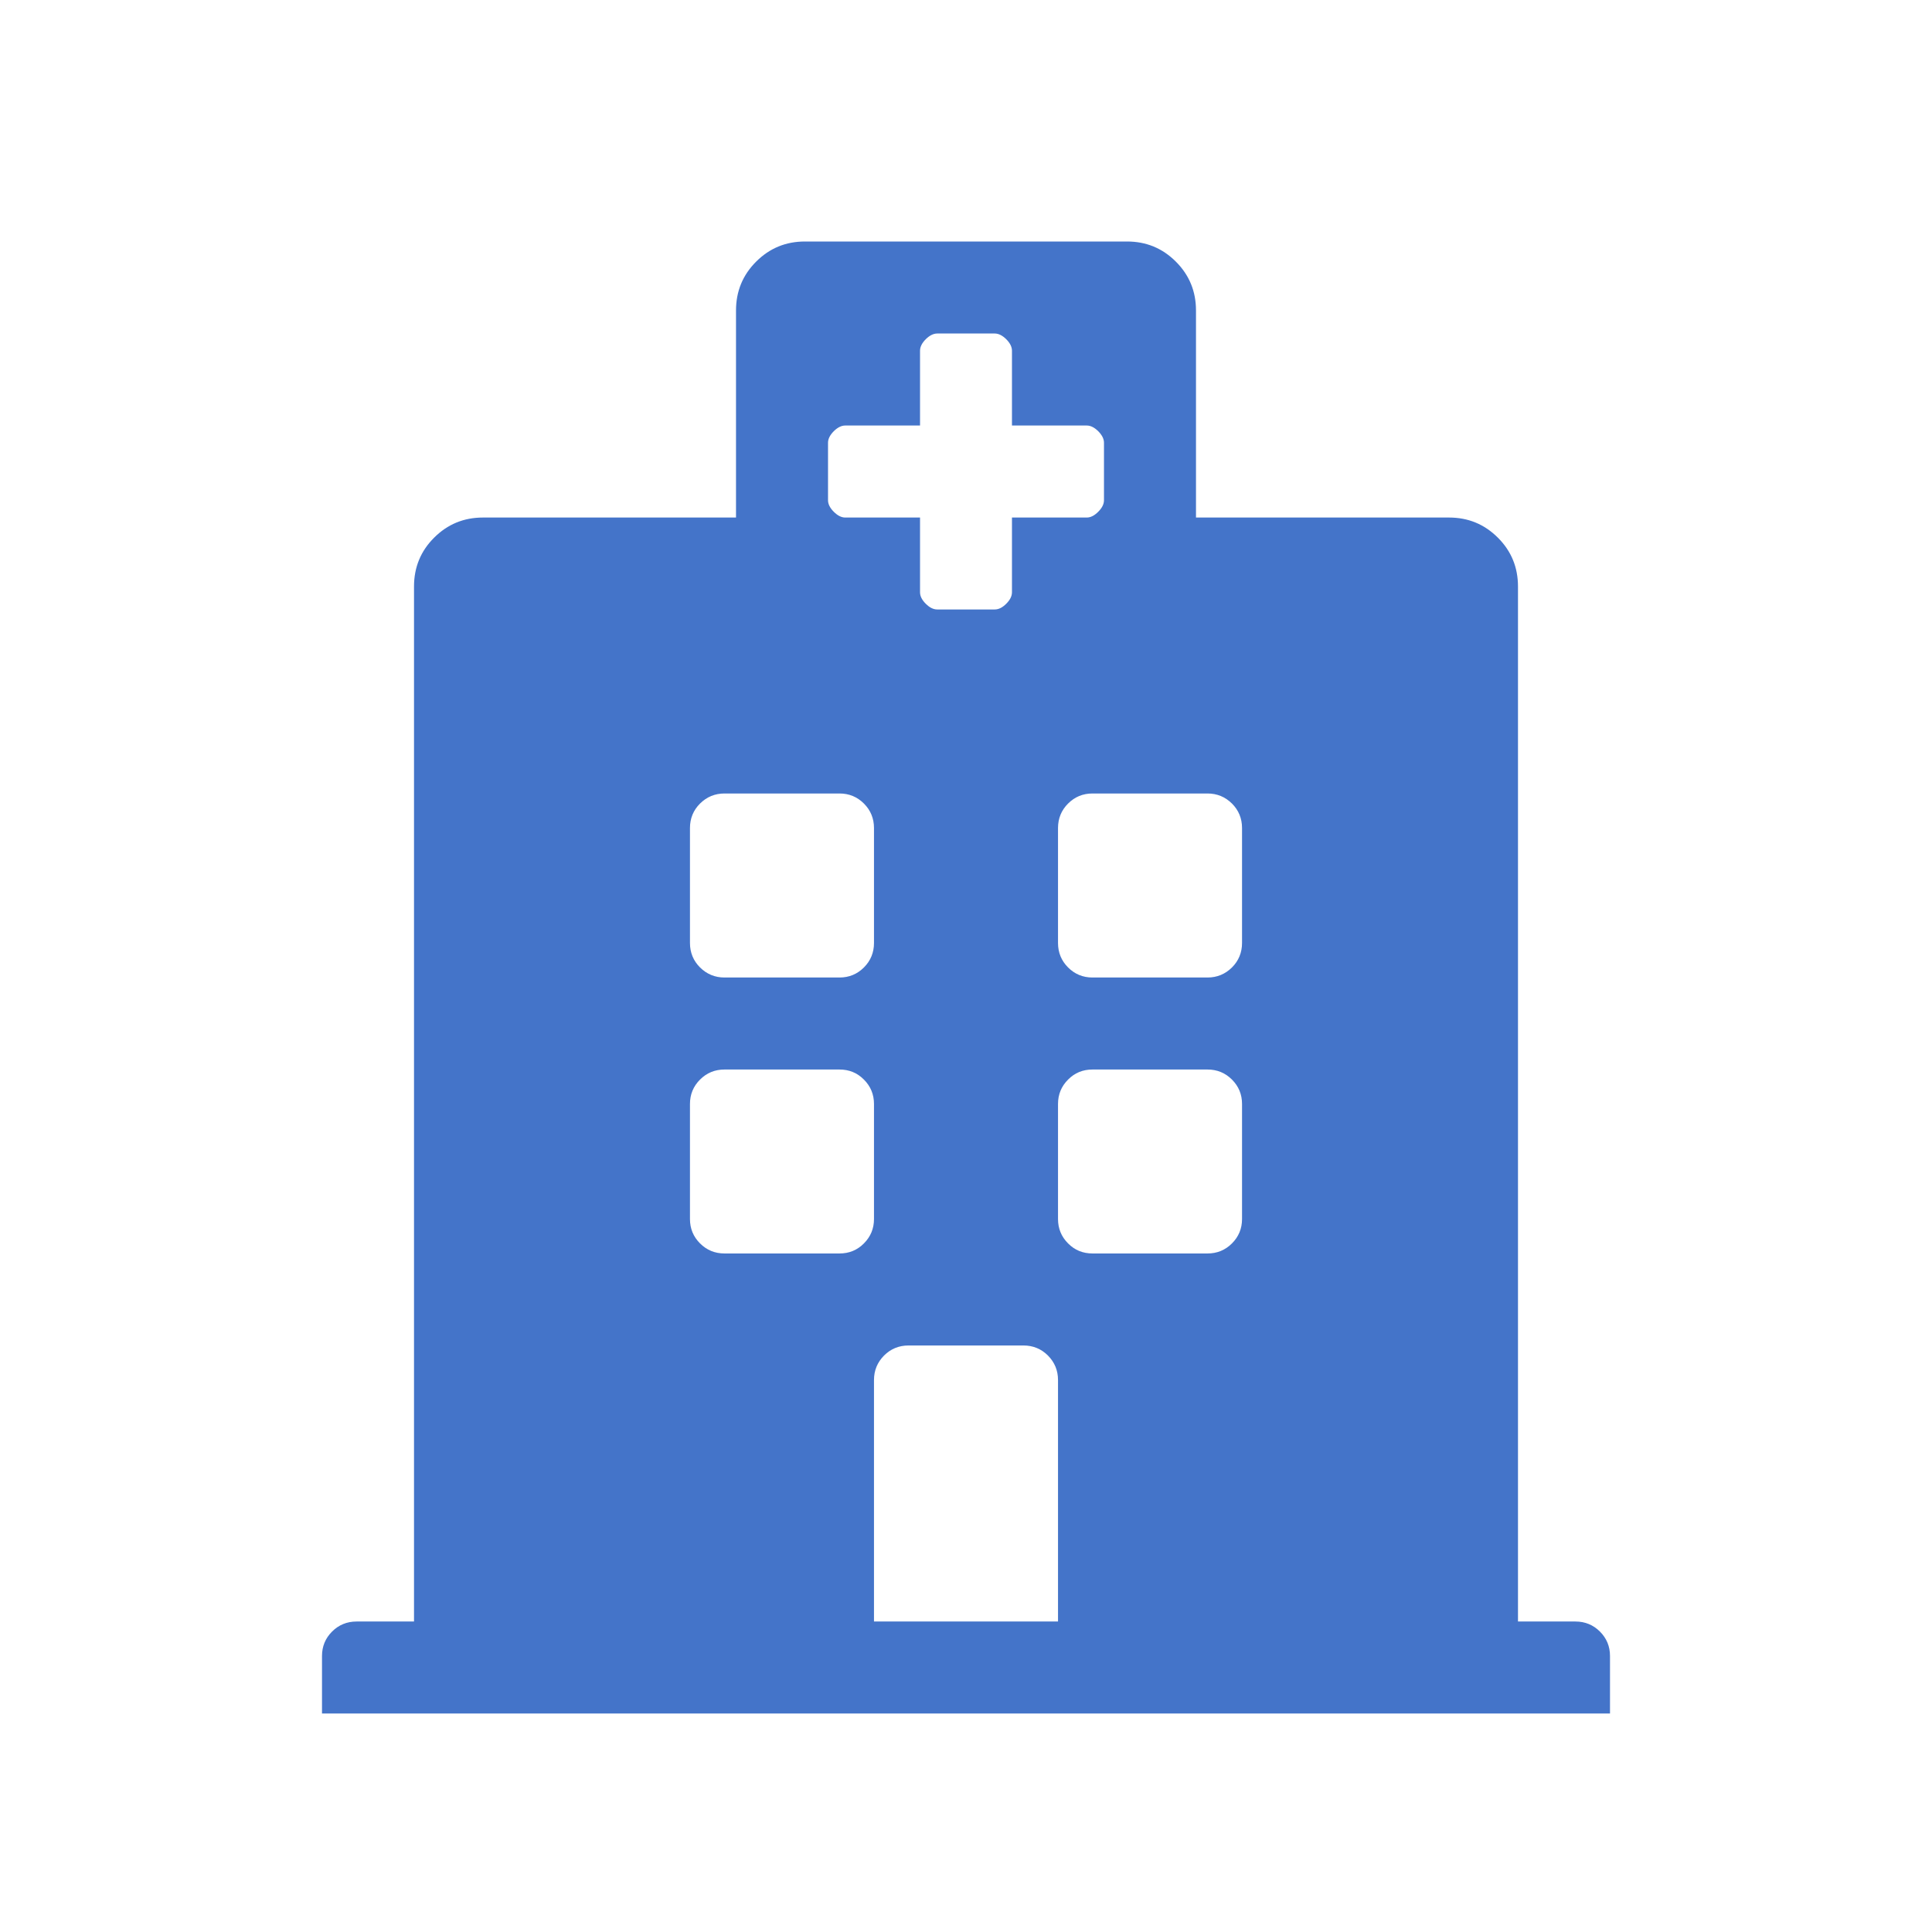 <?xml version="1.0" encoding="UTF-8"?>
<svg width="16px" height="16px" viewBox="0 0 24 24" version="1.1" xmlns="http://www.w3.org/2000/svg" xmlns:xlink="http://www.w3.org/1999/xlink">
    <!-- Generator: sketchtool 51.1 (57501) - http://www.bohemiancoding.com/sketch -->
    <title>9D467912-C50D-45AA-A6F5-49FDAFD016E7</title>
    <desc>Created with sketchtool.</desc>
    <defs></defs>
    <g id="Symbols" stroke="none" stroke-width="1" fill="none" fill-rule="evenodd">
        <g id="icon-hospital" fill="#4474C9">
            <g>
                <path d="M20,20.571 L20,21.286 L4,21.286 L4,20.571 C4,20.452 4.042,20.351 4.125,20.268 C4.208,20.185 4.31,20.143 4.429,20.143 L5.143,20.143 L5.143,7.286 C5.143,7.048 5.226,6.845 5.393,6.679 C5.56,6.512 5.762,6.429 6,6.429 L9.143,6.429 L9.143,3.857 C9.143,3.619 9.226,3.417 9.393,3.25 C9.56,3.083 9.762,3 10,3 L14,3 C14.238,3 14.44,3.083 14.607,3.25 C14.774,3.417 14.857,3.619 14.857,3.857 L14.857,6.429 L18,6.429 C18.238,6.429 18.44,6.512 18.607,6.679 C18.774,6.845 18.857,7.048 18.857,7.286 L18.857,20.143 L19.571,20.143 C19.69,20.143 19.792,20.185 19.875,20.268 C19.958,20.351 20,20.452 20,20.571 Z M15,9.857 L13.571,9.857 C13.452,9.857 13.351,9.899 13.268,9.982 C13.185,10.065 13.143,10.167 13.143,10.286 L13.143,11.714 C13.143,11.833 13.185,11.935 13.268,12.018 C13.351,12.101 13.452,12.143 13.571,12.143 L15,12.143 C15.119,12.143 15.22,12.101 15.304,12.018 C15.387,11.935 15.429,11.833 15.429,11.714 L15.429,10.286 C15.429,10.167 15.387,10.065 15.304,9.982 C15.22,9.899 15.119,9.857 15,9.857 Z M9,12.143 L10.429,12.143 C10.548,12.143 10.649,12.101 10.732,12.018 C10.815,11.935 10.857,11.833 10.857,11.714 L10.857,10.286 C10.857,10.167 10.815,10.065 10.732,9.982 C10.649,9.899 10.548,9.857 10.429,9.857 L9,9.857 C8.881,9.857 8.78,9.899 8.696,9.982 C8.613,10.065 8.571,10.167 8.571,10.286 L8.571,11.714 C8.571,11.833 8.613,11.935 8.696,12.018 C8.78,12.101 8.881,12.143 9,12.143 Z M12.714,16.714 L11.286,16.714 C11.167,16.714 11.065,16.756 10.982,16.839 C10.899,16.923 10.857,17.024 10.857,17.143 L10.857,20.143 L13.143,20.143 L13.143,17.143 C13.143,17.024 13.101,16.923 13.018,16.839 C12.935,16.756 12.833,16.714 12.714,16.714 Z M15,13.286 L13.571,13.286 C13.452,13.286 13.351,13.327 13.268,13.411 C13.185,13.494 13.143,13.595 13.143,13.714 L13.143,15.143 C13.143,15.262 13.185,15.363 13.268,15.446 C13.351,15.53 13.452,15.571 13.571,15.571 L15,15.571 C15.119,15.571 15.22,15.53 15.304,15.446 C15.387,15.363 15.429,15.262 15.429,15.143 L15.429,13.714 C15.429,13.595 15.387,13.494 15.304,13.411 C15.22,13.327 15.119,13.286 15,13.286 Z M10.857,13.714 C10.857,13.595 10.815,13.494 10.732,13.411 C10.649,13.327 10.548,13.286 10.429,13.286 L9,13.286 C8.881,13.286 8.78,13.327 8.696,13.411 C8.613,13.494 8.571,13.595 8.571,13.714 L8.571,15.143 C8.571,15.262 8.613,15.363 8.696,15.446 C8.78,15.53 8.881,15.571 9,15.571 L10.429,15.571 C10.548,15.571 10.649,15.53 10.732,15.446 C10.815,15.363 10.857,15.262 10.857,15.143 L10.857,13.714 Z M10.5,6.429 L11.429,6.429 L11.429,7.357 C11.429,7.405 11.452,7.452 11.5,7.5 C11.548,7.548 11.595,7.571 11.643,7.571 L12.357,7.571 C12.405,7.571 12.452,7.548 12.5,7.5 C12.548,7.452 12.571,7.405 12.571,7.357 L12.571,6.429 L13.5,6.429 C13.548,6.429 13.595,6.405 13.643,6.357 C13.69,6.31 13.714,6.262 13.714,6.214 L13.714,5.5 C13.714,5.452 13.69,5.405 13.643,5.357 C13.595,5.31 13.548,5.286 13.5,5.286 L12.571,5.286 L12.571,4.357 C12.571,4.31 12.548,4.262 12.5,4.214 C12.452,4.167 12.405,4.143 12.357,4.143 L11.643,4.143 C11.595,4.143 11.548,4.167 11.5,4.214 C11.452,4.262 11.429,4.31 11.429,4.357 L11.429,5.286 L10.5,5.286 C10.452,5.286 10.405,5.31 10.357,5.357 C10.31,5.405 10.286,5.452 10.286,5.5 L10.286,6.214 C10.286,6.262 10.31,6.31 10.357,6.357 C10.405,6.405 10.452,6.429 10.5,6.429 Z"></path>
            </g>
        </g>
    </g>
</svg>
